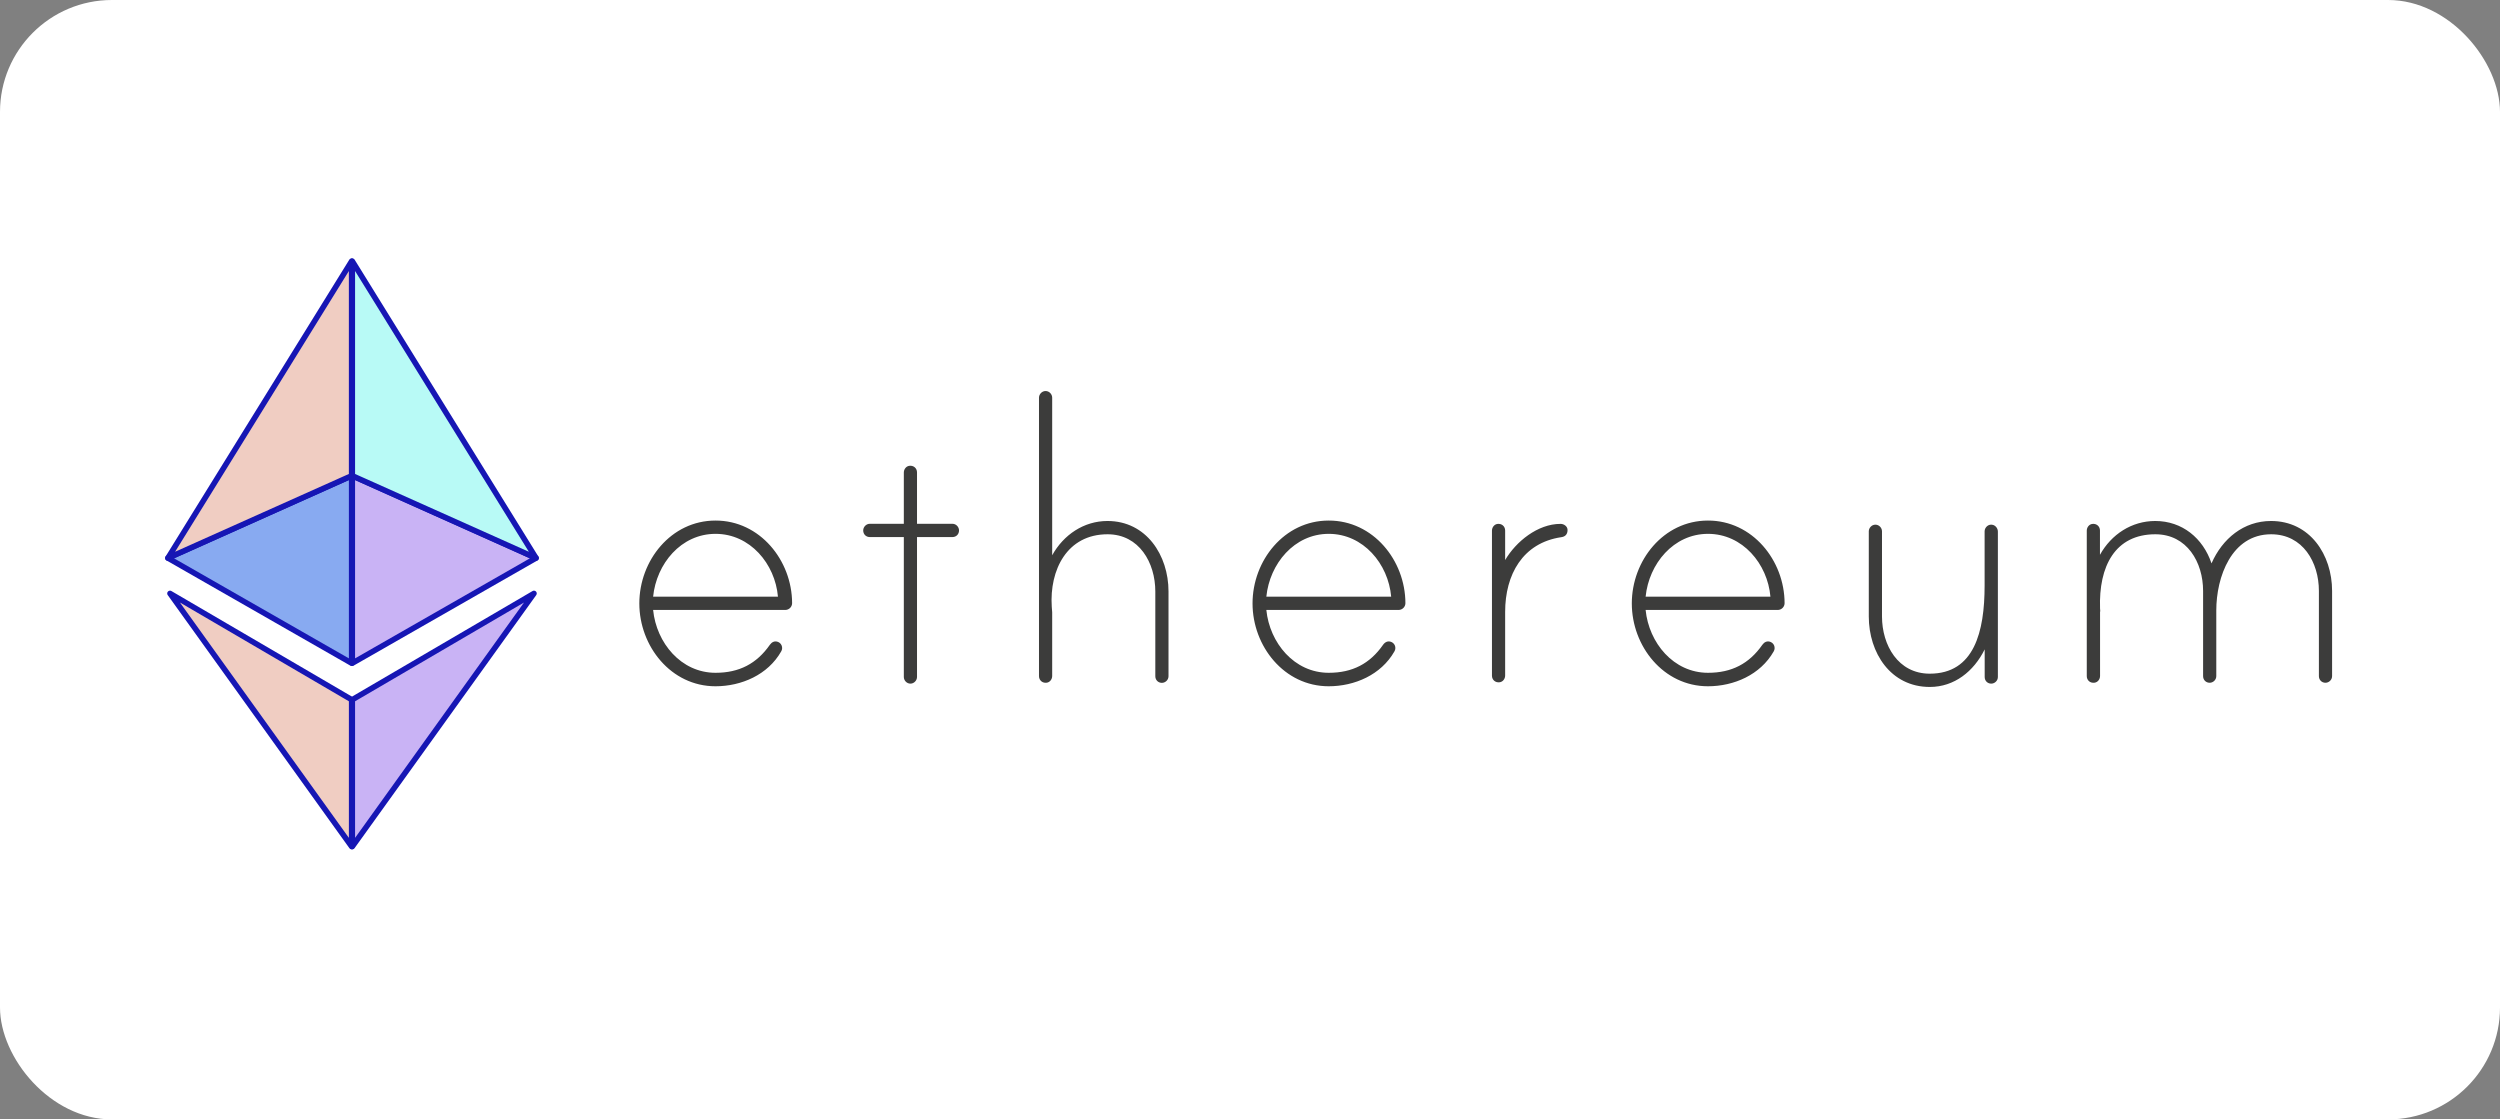 <svg width="134" height="60" viewBox="0 0 134 60" fill="none" xmlns="http://www.w3.org/2000/svg">
<rect x="0" y="0" width="134" height="60" fill="#808080" stroke="none"/>
<rect width="134" height="60" rx="6" fill="white"/>
<path d="M18.85 45.375V37.503L9.112 31.809L18.85 45.375Z" fill="#F0CDC2" stroke="#1616B4" stroke-width="0.3" stroke-linejoin="round"/>
<path d="M18.882 45.375V37.503L28.62 31.809L18.882 45.375Z" fill="#C9B3F5" stroke="#1616B4" stroke-width="0.3" stroke-linejoin="round"/>
<path d="M18.85 35.547V25.5L9 29.91L18.85 35.547Z" fill="#88AAF1" stroke="#1616B4" stroke-width="0.3" stroke-linejoin="round"/>
<path d="M18.882 35.547V25.5L28.732 29.91L18.882 35.547Z" fill="#C9B3F5" stroke="#1616B4" stroke-width="0.3" stroke-linejoin="round"/>
<path d="M9 29.911L18.849 14V25.501L9 29.911Z" fill="#F0CDC2" stroke="#1616B4" stroke-width="0.3" stroke-linejoin="round"/>
<path d="M28.731 29.911L18.882 14V25.501L28.731 29.911Z" fill="#B8FAF6" stroke="#1616B4" stroke-width="0.3" stroke-linejoin="round"/>
<path d="M42.457 32.329C42.457 32.53 42.289 32.694 42.089 32.694H35.007C35.184 34.456 36.501 36.062 38.353 36.062C39.618 36.062 40.558 35.575 41.266 34.559C41.368 34.418 41.522 34.329 41.717 34.413C41.824 34.46 41.898 34.559 41.917 34.671C41.936 34.788 41.903 34.854 41.87 34.919C41.159 36.17 39.739 36.784 38.348 36.784C35.966 36.784 34.268 34.638 34.268 32.343C34.268 30.047 35.966 27.902 38.348 27.902C40.73 27.897 42.452 30.038 42.457 32.329ZM41.698 31.982C41.545 30.221 40.205 28.614 38.353 28.614C36.501 28.614 35.184 30.221 35.007 31.982H41.698ZM51.051 28.075C51.255 28.075 51.404 28.253 51.404 28.431C51.404 28.637 51.251 28.787 51.051 28.787H49.152V36.287C49.152 36.465 48.999 36.643 48.799 36.643C48.594 36.643 48.445 36.465 48.445 36.287V28.787H46.621C46.416 28.787 46.268 28.633 46.268 28.431C46.268 28.253 46.421 28.075 46.621 28.075H48.445V25.33C48.445 25.157 48.561 24.997 48.729 24.969C48.966 24.932 49.152 25.096 49.152 25.32V28.075H51.051ZM62.632 31.701V36.245C62.632 36.451 62.455 36.601 62.278 36.601C62.074 36.601 61.925 36.447 61.925 36.245V31.701C61.925 30.169 61.064 28.637 59.366 28.637C57.188 28.637 56.248 30.553 56.374 32.516C56.374 32.568 56.397 32.797 56.397 32.821V36.231C56.397 36.404 56.281 36.564 56.113 36.592C55.876 36.629 55.69 36.465 55.69 36.24V21.315C55.69 21.137 55.843 20.959 56.043 20.959C56.248 20.959 56.397 21.137 56.397 21.315V29.762C57.007 28.665 58.095 27.925 59.361 27.925C61.441 27.925 62.632 29.762 62.632 31.701ZM75.33 32.329C75.33 32.53 75.163 32.694 74.962 32.694H67.876C68.053 34.456 69.37 36.062 71.221 36.062C72.487 36.062 73.427 35.575 74.134 34.559C74.236 34.418 74.39 34.329 74.585 34.413C74.692 34.46 74.767 34.559 74.786 34.671C74.804 34.788 74.772 34.854 74.739 34.919C74.027 36.17 72.608 36.784 71.217 36.784C68.834 36.784 67.136 34.638 67.136 32.343C67.136 30.047 68.834 27.902 71.217 27.902C73.604 27.897 75.325 30.038 75.33 32.329ZM74.567 31.982C74.413 30.221 73.073 28.614 71.221 28.614C69.37 28.614 68.053 30.221 67.876 31.982H74.567ZM84.021 28.408C84.021 28.637 83.896 28.764 83.691 28.792C81.612 29.096 80.676 30.806 80.676 32.797V36.208C80.676 36.381 80.56 36.54 80.392 36.568C80.155 36.606 79.969 36.442 79.969 36.217V28.445C79.969 28.272 80.085 28.113 80.252 28.084C80.49 28.047 80.676 28.211 80.676 28.436V30.019C81.257 29.026 82.426 28.08 83.64 28.08C83.817 28.075 84.021 28.206 84.021 28.408ZM95.654 32.329C95.654 32.53 95.487 32.694 95.286 32.694H88.205C88.382 34.456 89.698 36.062 91.55 36.062C92.816 36.062 93.756 35.575 94.463 34.559C94.565 34.418 94.719 34.329 94.914 34.413C95.021 34.46 95.096 34.559 95.114 34.671C95.133 34.788 95.1 34.854 95.068 34.919C94.356 36.17 92.937 36.784 91.545 36.784C89.163 36.784 87.465 34.638 87.465 32.343C87.465 30.047 89.163 27.902 91.545 27.902C93.928 27.897 95.649 30.038 95.654 32.329ZM94.895 31.982C94.742 30.221 93.402 28.614 91.55 28.614C89.698 28.614 88.382 30.221 88.205 31.982H94.895ZM107.086 28.497V36.287C107.086 36.493 106.909 36.643 106.732 36.643C106.528 36.643 106.379 36.489 106.379 36.287V34.807C105.797 35.983 104.755 36.821 103.438 36.821C101.335 36.821 100.167 34.985 100.167 33.045V28.478C100.167 28.3 100.321 28.122 100.521 28.122C100.726 28.122 100.875 28.3 100.875 28.478V33.045C100.875 34.577 101.735 36.109 103.434 36.109C105.816 36.109 106.375 33.865 106.375 31.387V28.478C106.375 28.272 106.579 28.061 106.83 28.136C106.984 28.188 107.086 28.337 107.086 28.497ZM125 31.673V36.24C125 36.447 124.823 36.596 124.647 36.596C124.442 36.596 124.293 36.442 124.293 36.24V31.673C124.293 30.141 123.432 28.637 121.734 28.637C119.603 28.637 118.793 30.933 118.793 32.718V36.24C118.793 36.447 118.617 36.596 118.439 36.596C118.235 36.596 118.086 36.442 118.086 36.24V31.673C118.086 30.141 117.225 28.637 115.527 28.637C113.372 28.637 112.483 30.347 112.563 32.619C112.563 32.671 112.586 32.774 112.563 32.797V36.231C112.563 36.404 112.447 36.564 112.274 36.592C112.037 36.629 111.851 36.465 111.851 36.24V28.445C111.851 28.272 111.967 28.113 112.135 28.084C112.372 28.047 112.558 28.211 112.558 28.436V29.738C113.167 28.642 114.256 27.925 115.522 27.925C116.964 27.925 118.081 28.843 118.537 30.197C119.119 28.871 120.259 27.925 121.729 27.925C123.809 27.925 125 29.733 125 31.673Z" fill="#3C3C3B"/>
</svg>
